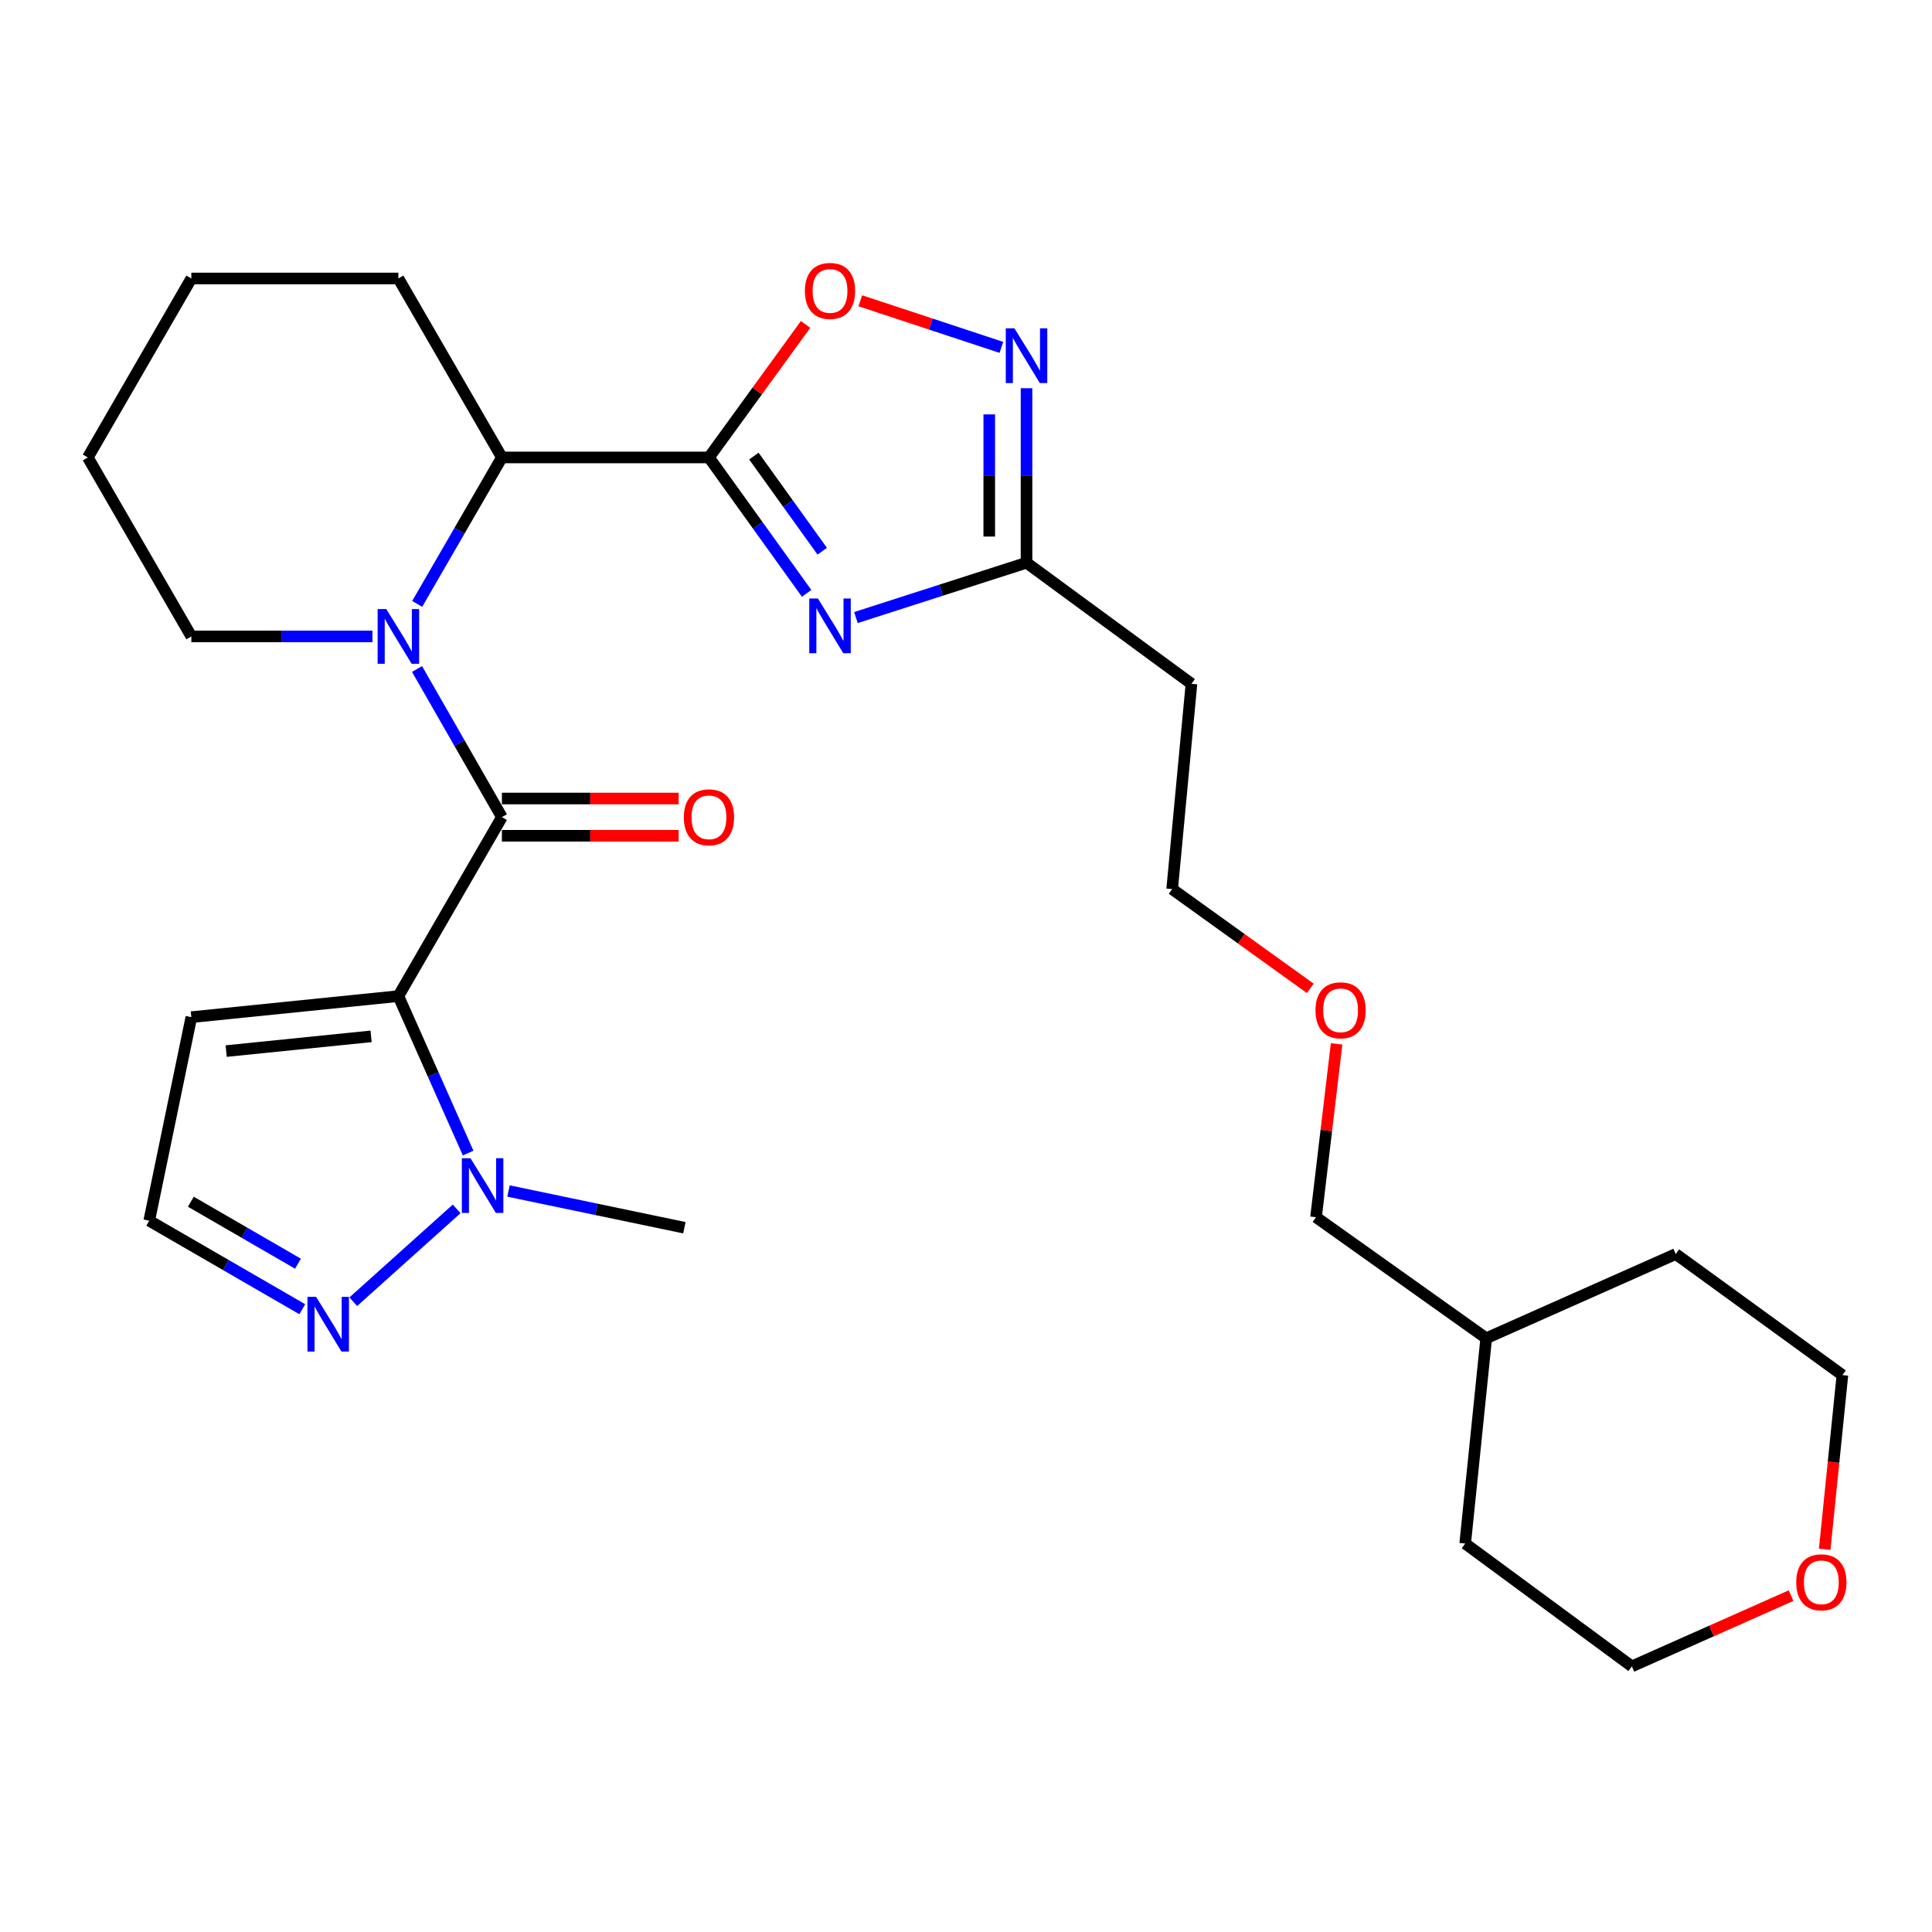 <?xml version='1.0' encoding='iso-8859-1'?>
<svg version='1.1' baseProfile='full'
              xmlns='http://www.w3.org/2000/svg'
                      xmlns:rdkit='http://www.rdkit.org/xml'
                      xmlns:xlink='http://www.w3.org/1999/xlink'
                  xml:space='preserve'
width='1000px' height='1000px' viewBox='0 0 1000 1000'>
<!-- END OF HEADER -->
<rect style='opacity:1.0;fill:#FFFFFF;stroke:none' width='1000' height='1000' x='0' y='0'> </rect>
<path class='bond-0' d='M 206.197,515.586 L 259.782,422.949' style='fill:none;fill-rule:evenodd;stroke:#000000;stroke-width:6px;stroke-linecap:butt;stroke-linejoin:miter;stroke-opacity:1' />
<path class='bond-1' d='M 206.197,515.586 L 224.252,556.205' style='fill:none;fill-rule:evenodd;stroke:#000000;stroke-width:6px;stroke-linecap:butt;stroke-linejoin:miter;stroke-opacity:1' />
<path class='bond-1' d='M 224.252,556.205 L 242.307,596.824' style='fill:none;fill-rule:evenodd;stroke:#0000FF;stroke-width:6px;stroke-linecap:butt;stroke-linejoin:miter;stroke-opacity:1' />
<path class='bond-2' d='M 206.197,515.586 L 99.039,526.485' style='fill:none;fill-rule:evenodd;stroke:#000000;stroke-width:6px;stroke-linecap:butt;stroke-linejoin:miter;stroke-opacity:1' />
<path class='bond-2' d='M 192.076,536.413 L 117.065,544.042' style='fill:none;fill-rule:evenodd;stroke:#000000;stroke-width:6px;stroke-linecap:butt;stroke-linejoin:miter;stroke-opacity:1' />
<path class='bond-3' d='M 259.782,422.949 L 237.818,384.608' style='fill:none;fill-rule:evenodd;stroke:#000000;stroke-width:6px;stroke-linecap:butt;stroke-linejoin:miter;stroke-opacity:1' />
<path class='bond-3' d='M 237.818,384.608 L 215.853,346.267' style='fill:none;fill-rule:evenodd;stroke:#0000FF;stroke-width:6px;stroke-linecap:butt;stroke-linejoin:miter;stroke-opacity:1' />
<path class='bond-4' d='M 259.782,432.595 L 305.527,432.595' style='fill:none;fill-rule:evenodd;stroke:#000000;stroke-width:6px;stroke-linecap:butt;stroke-linejoin:miter;stroke-opacity:1' />
<path class='bond-4' d='M 305.527,432.595 L 351.272,432.595' style='fill:none;fill-rule:evenodd;stroke:#FF0000;stroke-width:6px;stroke-linecap:butt;stroke-linejoin:miter;stroke-opacity:1' />
<path class='bond-4' d='M 259.782,413.304 L 305.527,413.304' style='fill:none;fill-rule:evenodd;stroke:#000000;stroke-width:6px;stroke-linecap:butt;stroke-linejoin:miter;stroke-opacity:1' />
<path class='bond-4' d='M 305.527,413.304 L 351.272,413.304' style='fill:none;fill-rule:evenodd;stroke:#FF0000;stroke-width:6px;stroke-linecap:butt;stroke-linejoin:miter;stroke-opacity:1' />
<path class='bond-5' d='M 366.951,236.775 L 259.782,236.775' style='fill:none;fill-rule:evenodd;stroke:#000000;stroke-width:6px;stroke-linecap:butt;stroke-linejoin:miter;stroke-opacity:1' />
<path class='bond-6' d='M 366.951,236.775 L 392.229,271.944' style='fill:none;fill-rule:evenodd;stroke:#000000;stroke-width:6px;stroke-linecap:butt;stroke-linejoin:miter;stroke-opacity:1' />
<path class='bond-6' d='M 392.229,271.944 L 417.506,307.113' style='fill:none;fill-rule:evenodd;stroke:#0000FF;stroke-width:6px;stroke-linecap:butt;stroke-linejoin:miter;stroke-opacity:1' />
<path class='bond-6' d='M 390.198,236.067 L 407.893,260.686' style='fill:none;fill-rule:evenodd;stroke:#000000;stroke-width:6px;stroke-linecap:butt;stroke-linejoin:miter;stroke-opacity:1' />
<path class='bond-6' d='M 407.893,260.686 L 425.587,285.304' style='fill:none;fill-rule:evenodd;stroke:#0000FF;stroke-width:6px;stroke-linecap:butt;stroke-linejoin:miter;stroke-opacity:1' />
<path class='bond-7' d='M 366.951,236.775 L 391.953,202.353' style='fill:none;fill-rule:evenodd;stroke:#000000;stroke-width:6px;stroke-linecap:butt;stroke-linejoin:miter;stroke-opacity:1' />
<path class='bond-7' d='M 391.953,202.353 L 416.956,167.93' style='fill:none;fill-rule:evenodd;stroke:#FF0000;stroke-width:6px;stroke-linecap:butt;stroke-linejoin:miter;stroke-opacity:1' />
<path class='bond-8' d='M 215.936,312.577 L 237.859,274.676' style='fill:none;fill-rule:evenodd;stroke:#0000FF;stroke-width:6px;stroke-linecap:butt;stroke-linejoin:miter;stroke-opacity:1' />
<path class='bond-8' d='M 237.859,274.676 L 259.782,236.775' style='fill:none;fill-rule:evenodd;stroke:#000000;stroke-width:6px;stroke-linecap:butt;stroke-linejoin:miter;stroke-opacity:1' />
<path class='bond-9' d='M 192.778,329.412 L 145.909,329.412' style='fill:none;fill-rule:evenodd;stroke:#0000FF;stroke-width:6px;stroke-linecap:butt;stroke-linejoin:miter;stroke-opacity:1' />
<path class='bond-9' d='M 145.909,329.412 L 99.039,329.412' style='fill:none;fill-rule:evenodd;stroke:#000000;stroke-width:6px;stroke-linecap:butt;stroke-linejoin:miter;stroke-opacity:1' />
<path class='bond-10' d='M 443.024,319.648 L 487.175,305.459' style='fill:none;fill-rule:evenodd;stroke:#0000FF;stroke-width:6px;stroke-linecap:butt;stroke-linejoin:miter;stroke-opacity:1' />
<path class='bond-10' d='M 487.175,305.459 L 531.327,291.271' style='fill:none;fill-rule:evenodd;stroke:#000000;stroke-width:6px;stroke-linecap:butt;stroke-linejoin:miter;stroke-opacity:1' />
<path class='bond-11' d='M 236.369,625.72 L 182.852,673.769' style='fill:none;fill-rule:evenodd;stroke:#0000FF;stroke-width:6px;stroke-linecap:butt;stroke-linejoin:miter;stroke-opacity:1' />
<path class='bond-12' d='M 263.201,616.466 L 308.715,625.966' style='fill:none;fill-rule:evenodd;stroke:#0000FF;stroke-width:6px;stroke-linecap:butt;stroke-linejoin:miter;stroke-opacity:1' />
<path class='bond-12' d='M 308.715,625.966 L 354.23,635.466' style='fill:none;fill-rule:evenodd;stroke:#000000;stroke-width:6px;stroke-linecap:butt;stroke-linejoin:miter;stroke-opacity:1' />
<path class='bond-13' d='M 259.782,236.775 L 206.197,144.138' style='fill:none;fill-rule:evenodd;stroke:#000000;stroke-width:6px;stroke-linecap:butt;stroke-linejoin:miter;stroke-opacity:1' />
<path class='bond-14' d='M 445.291,155.683 L 481.806,167.744' style='fill:none;fill-rule:evenodd;stroke:#FF0000;stroke-width:6px;stroke-linecap:butt;stroke-linejoin:miter;stroke-opacity:1' />
<path class='bond-14' d='M 481.806,167.744 L 518.322,179.806' style='fill:none;fill-rule:evenodd;stroke:#0000FF;stroke-width:6px;stroke-linecap:butt;stroke-linejoin:miter;stroke-opacity:1' />
<path class='bond-15' d='M 531.327,200.941 L 531.327,246.106' style='fill:none;fill-rule:evenodd;stroke:#0000FF;stroke-width:6px;stroke-linecap:butt;stroke-linejoin:miter;stroke-opacity:1' />
<path class='bond-15' d='M 531.327,246.106 L 531.327,291.271' style='fill:none;fill-rule:evenodd;stroke:#000000;stroke-width:6px;stroke-linecap:butt;stroke-linejoin:miter;stroke-opacity:1' />
<path class='bond-15' d='M 512.036,214.49 L 512.036,246.106' style='fill:none;fill-rule:evenodd;stroke:#0000FF;stroke-width:6px;stroke-linecap:butt;stroke-linejoin:miter;stroke-opacity:1' />
<path class='bond-15' d='M 512.036,246.106 L 512.036,277.721' style='fill:none;fill-rule:evenodd;stroke:#000000;stroke-width:6px;stroke-linecap:butt;stroke-linejoin:miter;stroke-opacity:1' />
<path class='bond-16' d='M 531.327,291.271 L 616.698,353.932' style='fill:none;fill-rule:evenodd;stroke:#000000;stroke-width:6px;stroke-linecap:butt;stroke-linejoin:miter;stroke-opacity:1' />
<path class='bond-17' d='M 156.462,677.657 L 116.852,654.745' style='fill:none;fill-rule:evenodd;stroke:#0000FF;stroke-width:6px;stroke-linecap:butt;stroke-linejoin:miter;stroke-opacity:1' />
<path class='bond-17' d='M 116.852,654.745 L 77.241,631.832' style='fill:none;fill-rule:evenodd;stroke:#000000;stroke-width:6px;stroke-linecap:butt;stroke-linejoin:miter;stroke-opacity:1' />
<path class='bond-17' d='M 154.238,654.085 L 126.51,638.047' style='fill:none;fill-rule:evenodd;stroke:#0000FF;stroke-width:6px;stroke-linecap:butt;stroke-linejoin:miter;stroke-opacity:1' />
<path class='bond-17' d='M 126.51,638.047 L 98.783,622.008' style='fill:none;fill-rule:evenodd;stroke:#000000;stroke-width:6px;stroke-linecap:butt;stroke-linejoin:miter;stroke-opacity:1' />
<path class='bond-18' d='M 99.039,526.485 L 77.241,631.832' style='fill:none;fill-rule:evenodd;stroke:#000000;stroke-width:6px;stroke-linecap:butt;stroke-linejoin:miter;stroke-opacity:1' />
<path class='bond-19' d='M 616.698,353.932 L 606.71,460.191' style='fill:none;fill-rule:evenodd;stroke:#000000;stroke-width:6px;stroke-linecap:butt;stroke-linejoin:miter;stroke-opacity:1' />
<path class='bond-20' d='M 944.458,801.904 L 949.042,756.826' style='fill:none;fill-rule:evenodd;stroke:#FF0000;stroke-width:6px;stroke-linecap:butt;stroke-linejoin:miter;stroke-opacity:1' />
<path class='bond-20' d='M 949.042,756.826 L 953.627,711.748' style='fill:none;fill-rule:evenodd;stroke:#000000;stroke-width:6px;stroke-linecap:butt;stroke-linejoin:miter;stroke-opacity:1' />
<path class='bond-21' d='M 927.044,825.889 L 885.845,844.201' style='fill:none;fill-rule:evenodd;stroke:#FF0000;stroke-width:6px;stroke-linecap:butt;stroke-linejoin:miter;stroke-opacity:1' />
<path class='bond-21' d='M 885.845,844.201 L 844.646,862.514' style='fill:none;fill-rule:evenodd;stroke:#000000;stroke-width:6px;stroke-linecap:butt;stroke-linejoin:miter;stroke-opacity:1' />
<path class='bond-22' d='M 99.039,329.412 L 45.455,236.775' style='fill:none;fill-rule:evenodd;stroke:#000000;stroke-width:6px;stroke-linecap:butt;stroke-linejoin:miter;stroke-opacity:1' />
<path class='bond-23' d='M 206.197,144.138 L 99.039,144.138' style='fill:none;fill-rule:evenodd;stroke:#000000;stroke-width:6px;stroke-linecap:butt;stroke-linejoin:miter;stroke-opacity:1' />
<path class='bond-24' d='M 678.207,511.579 L 642.459,485.885' style='fill:none;fill-rule:evenodd;stroke:#FF0000;stroke-width:6px;stroke-linecap:butt;stroke-linejoin:miter;stroke-opacity:1' />
<path class='bond-24' d='M 642.459,485.885 L 606.71,460.191' style='fill:none;fill-rule:evenodd;stroke:#000000;stroke-width:6px;stroke-linecap:butt;stroke-linejoin:miter;stroke-opacity:1' />
<path class='bond-25' d='M 691.819,540.31 L 686.495,585.166' style='fill:none;fill-rule:evenodd;stroke:#FF0000;stroke-width:6px;stroke-linecap:butt;stroke-linejoin:miter;stroke-opacity:1' />
<path class='bond-25' d='M 686.495,585.166 L 681.171,630.021' style='fill:none;fill-rule:evenodd;stroke:#000000;stroke-width:6px;stroke-linecap:butt;stroke-linejoin:miter;stroke-opacity:1' />
<path class='bond-26' d='M 769.264,692.683 L 681.171,630.021' style='fill:none;fill-rule:evenodd;stroke:#000000;stroke-width:6px;stroke-linecap:butt;stroke-linejoin:miter;stroke-opacity:1' />
<path class='bond-27' d='M 769.264,692.683 L 758.375,798.941' style='fill:none;fill-rule:evenodd;stroke:#000000;stroke-width:6px;stroke-linecap:butt;stroke-linejoin:miter;stroke-opacity:1' />
<path class='bond-28' d='M 769.264,692.683 L 867.355,649.087' style='fill:none;fill-rule:evenodd;stroke:#000000;stroke-width:6px;stroke-linecap:butt;stroke-linejoin:miter;stroke-opacity:1' />
<path class='bond-29' d='M 844.646,862.514 L 758.375,798.941' style='fill:none;fill-rule:evenodd;stroke:#000000;stroke-width:6px;stroke-linecap:butt;stroke-linejoin:miter;stroke-opacity:1' />
<path class='bond-30' d='M 953.627,711.748 L 867.355,649.087' style='fill:none;fill-rule:evenodd;stroke:#000000;stroke-width:6px;stroke-linecap:butt;stroke-linejoin:miter;stroke-opacity:1' />
<path class='bond-31' d='M 45.455,236.775 L 99.039,144.138' style='fill:none;fill-rule:evenodd;stroke:#000000;stroke-width:6px;stroke-linecap:butt;stroke-linejoin:miter;stroke-opacity:1' />
<path  class='atom-3' d='M 199.937 315.252
L 209.217 330.252
Q 210.137 331.732, 211.617 334.412
Q 213.097 337.092, 213.177 337.252
L 213.177 315.252
L 216.937 315.252
L 216.937 343.572
L 213.057 343.572
L 203.097 327.172
Q 201.937 325.252, 200.697 323.052
Q 199.497 320.852, 199.137 320.172
L 199.137 343.572
L 195.457 343.572
L 195.457 315.252
L 199.937 315.252
' fill='#0000FF'/>
<path  class='atom-4' d='M 423.353 309.797
L 432.633 324.797
Q 433.553 326.277, 435.033 328.957
Q 436.513 331.637, 436.593 331.797
L 436.593 309.797
L 440.353 309.797
L 440.353 338.117
L 436.473 338.117
L 426.513 321.717
Q 425.353 319.797, 424.113 317.597
Q 422.913 315.397, 422.553 314.717
L 422.553 338.117
L 418.873 338.117
L 418.873 309.797
L 423.353 309.797
' fill='#0000FF'/>
<path  class='atom-5' d='M 243.534 599.507
L 252.814 614.507
Q 253.734 615.987, 255.214 618.667
Q 256.694 621.347, 256.774 621.507
L 256.774 599.507
L 260.534 599.507
L 260.534 627.827
L 256.654 627.827
L 246.694 611.427
Q 245.534 609.507, 244.294 607.307
Q 243.094 605.107, 242.734 604.427
L 242.734 627.827
L 239.054 627.827
L 239.054 599.507
L 243.534 599.507
' fill='#0000FF'/>
<path  class='atom-7' d='M 416.613 150.584
Q 416.613 143.784, 419.973 139.984
Q 423.333 136.184, 429.613 136.184
Q 435.893 136.184, 439.253 139.984
Q 442.613 143.784, 442.613 150.584
Q 442.613 157.464, 439.213 161.384
Q 435.813 165.264, 429.613 165.264
Q 423.373 165.264, 419.973 161.384
Q 416.613 157.504, 416.613 150.584
M 429.613 162.064
Q 433.933 162.064, 436.253 159.184
Q 438.613 156.264, 438.613 150.584
Q 438.613 145.024, 436.253 142.224
Q 433.933 139.384, 429.613 139.384
Q 425.293 139.384, 422.933 142.184
Q 420.613 144.984, 420.613 150.584
Q 420.613 156.304, 422.933 159.184
Q 425.293 162.064, 429.613 162.064
' fill='#FF0000'/>
<path  class='atom-8' d='M 525.067 169.942
L 534.347 184.942
Q 535.267 186.422, 536.747 189.102
Q 538.227 191.782, 538.307 191.942
L 538.307 169.942
L 542.067 169.942
L 542.067 198.262
L 538.187 198.262
L 528.227 181.862
Q 527.067 179.942, 525.827 177.742
Q 524.627 175.542, 524.267 174.862
L 524.267 198.262
L 520.587 198.262
L 520.587 169.942
L 525.067 169.942
' fill='#0000FF'/>
<path  class='atom-10' d='M 163.618 671.257
L 172.898 686.257
Q 173.818 687.737, 175.298 690.417
Q 176.778 693.097, 176.858 693.257
L 176.858 671.257
L 180.618 671.257
L 180.618 699.577
L 176.738 699.577
L 166.778 683.177
Q 165.618 681.257, 164.378 679.057
Q 163.178 676.857, 162.818 676.177
L 162.818 699.577
L 159.138 699.577
L 159.138 671.257
L 163.618 671.257
' fill='#0000FF'/>
<path  class='atom-12' d='M 353.951 423.029
Q 353.951 416.229, 357.311 412.429
Q 360.671 408.629, 366.951 408.629
Q 373.231 408.629, 376.591 412.429
Q 379.951 416.229, 379.951 423.029
Q 379.951 429.909, 376.551 433.829
Q 373.151 437.709, 366.951 437.709
Q 360.711 437.709, 357.311 433.829
Q 353.951 429.949, 353.951 423.029
M 366.951 434.509
Q 371.271 434.509, 373.591 431.629
Q 375.951 428.709, 375.951 423.029
Q 375.951 417.469, 373.591 414.669
Q 371.271 411.829, 366.951 411.829
Q 362.631 411.829, 360.271 414.629
Q 357.951 417.429, 357.951 423.029
Q 357.951 428.749, 360.271 431.629
Q 362.631 434.509, 366.951 434.509
' fill='#FF0000'/>
<path  class='atom-15' d='M 929.727 818.998
Q 929.727 812.198, 933.087 808.398
Q 936.447 804.598, 942.727 804.598
Q 949.007 804.598, 952.367 808.398
Q 955.727 812.198, 955.727 818.998
Q 955.727 825.878, 952.327 829.798
Q 948.927 833.678, 942.727 833.678
Q 936.487 833.678, 933.087 829.798
Q 929.727 825.918, 929.727 818.998
M 942.727 830.478
Q 947.047 830.478, 949.367 827.598
Q 951.727 824.678, 951.727 818.998
Q 951.727 813.438, 949.367 810.638
Q 947.047 807.798, 942.727 807.798
Q 938.407 807.798, 936.047 810.598
Q 933.727 813.398, 933.727 818.998
Q 933.727 824.718, 936.047 827.598
Q 938.407 830.478, 942.727 830.478
' fill='#FF0000'/>
<path  class='atom-19' d='M 680.892 522.932
Q 680.892 516.132, 684.252 512.332
Q 687.612 508.532, 693.892 508.532
Q 700.172 508.532, 703.532 512.332
Q 706.892 516.132, 706.892 522.932
Q 706.892 529.812, 703.492 533.732
Q 700.092 537.612, 693.892 537.612
Q 687.652 537.612, 684.252 533.732
Q 680.892 529.852, 680.892 522.932
M 693.892 534.412
Q 698.212 534.412, 700.532 531.532
Q 702.892 528.612, 702.892 522.932
Q 702.892 517.372, 700.532 514.572
Q 698.212 511.732, 693.892 511.732
Q 689.572 511.732, 687.212 514.532
Q 684.892 517.332, 684.892 522.932
Q 684.892 528.652, 687.212 531.532
Q 689.572 534.412, 693.892 534.412
' fill='#FF0000'/>
</svg>
